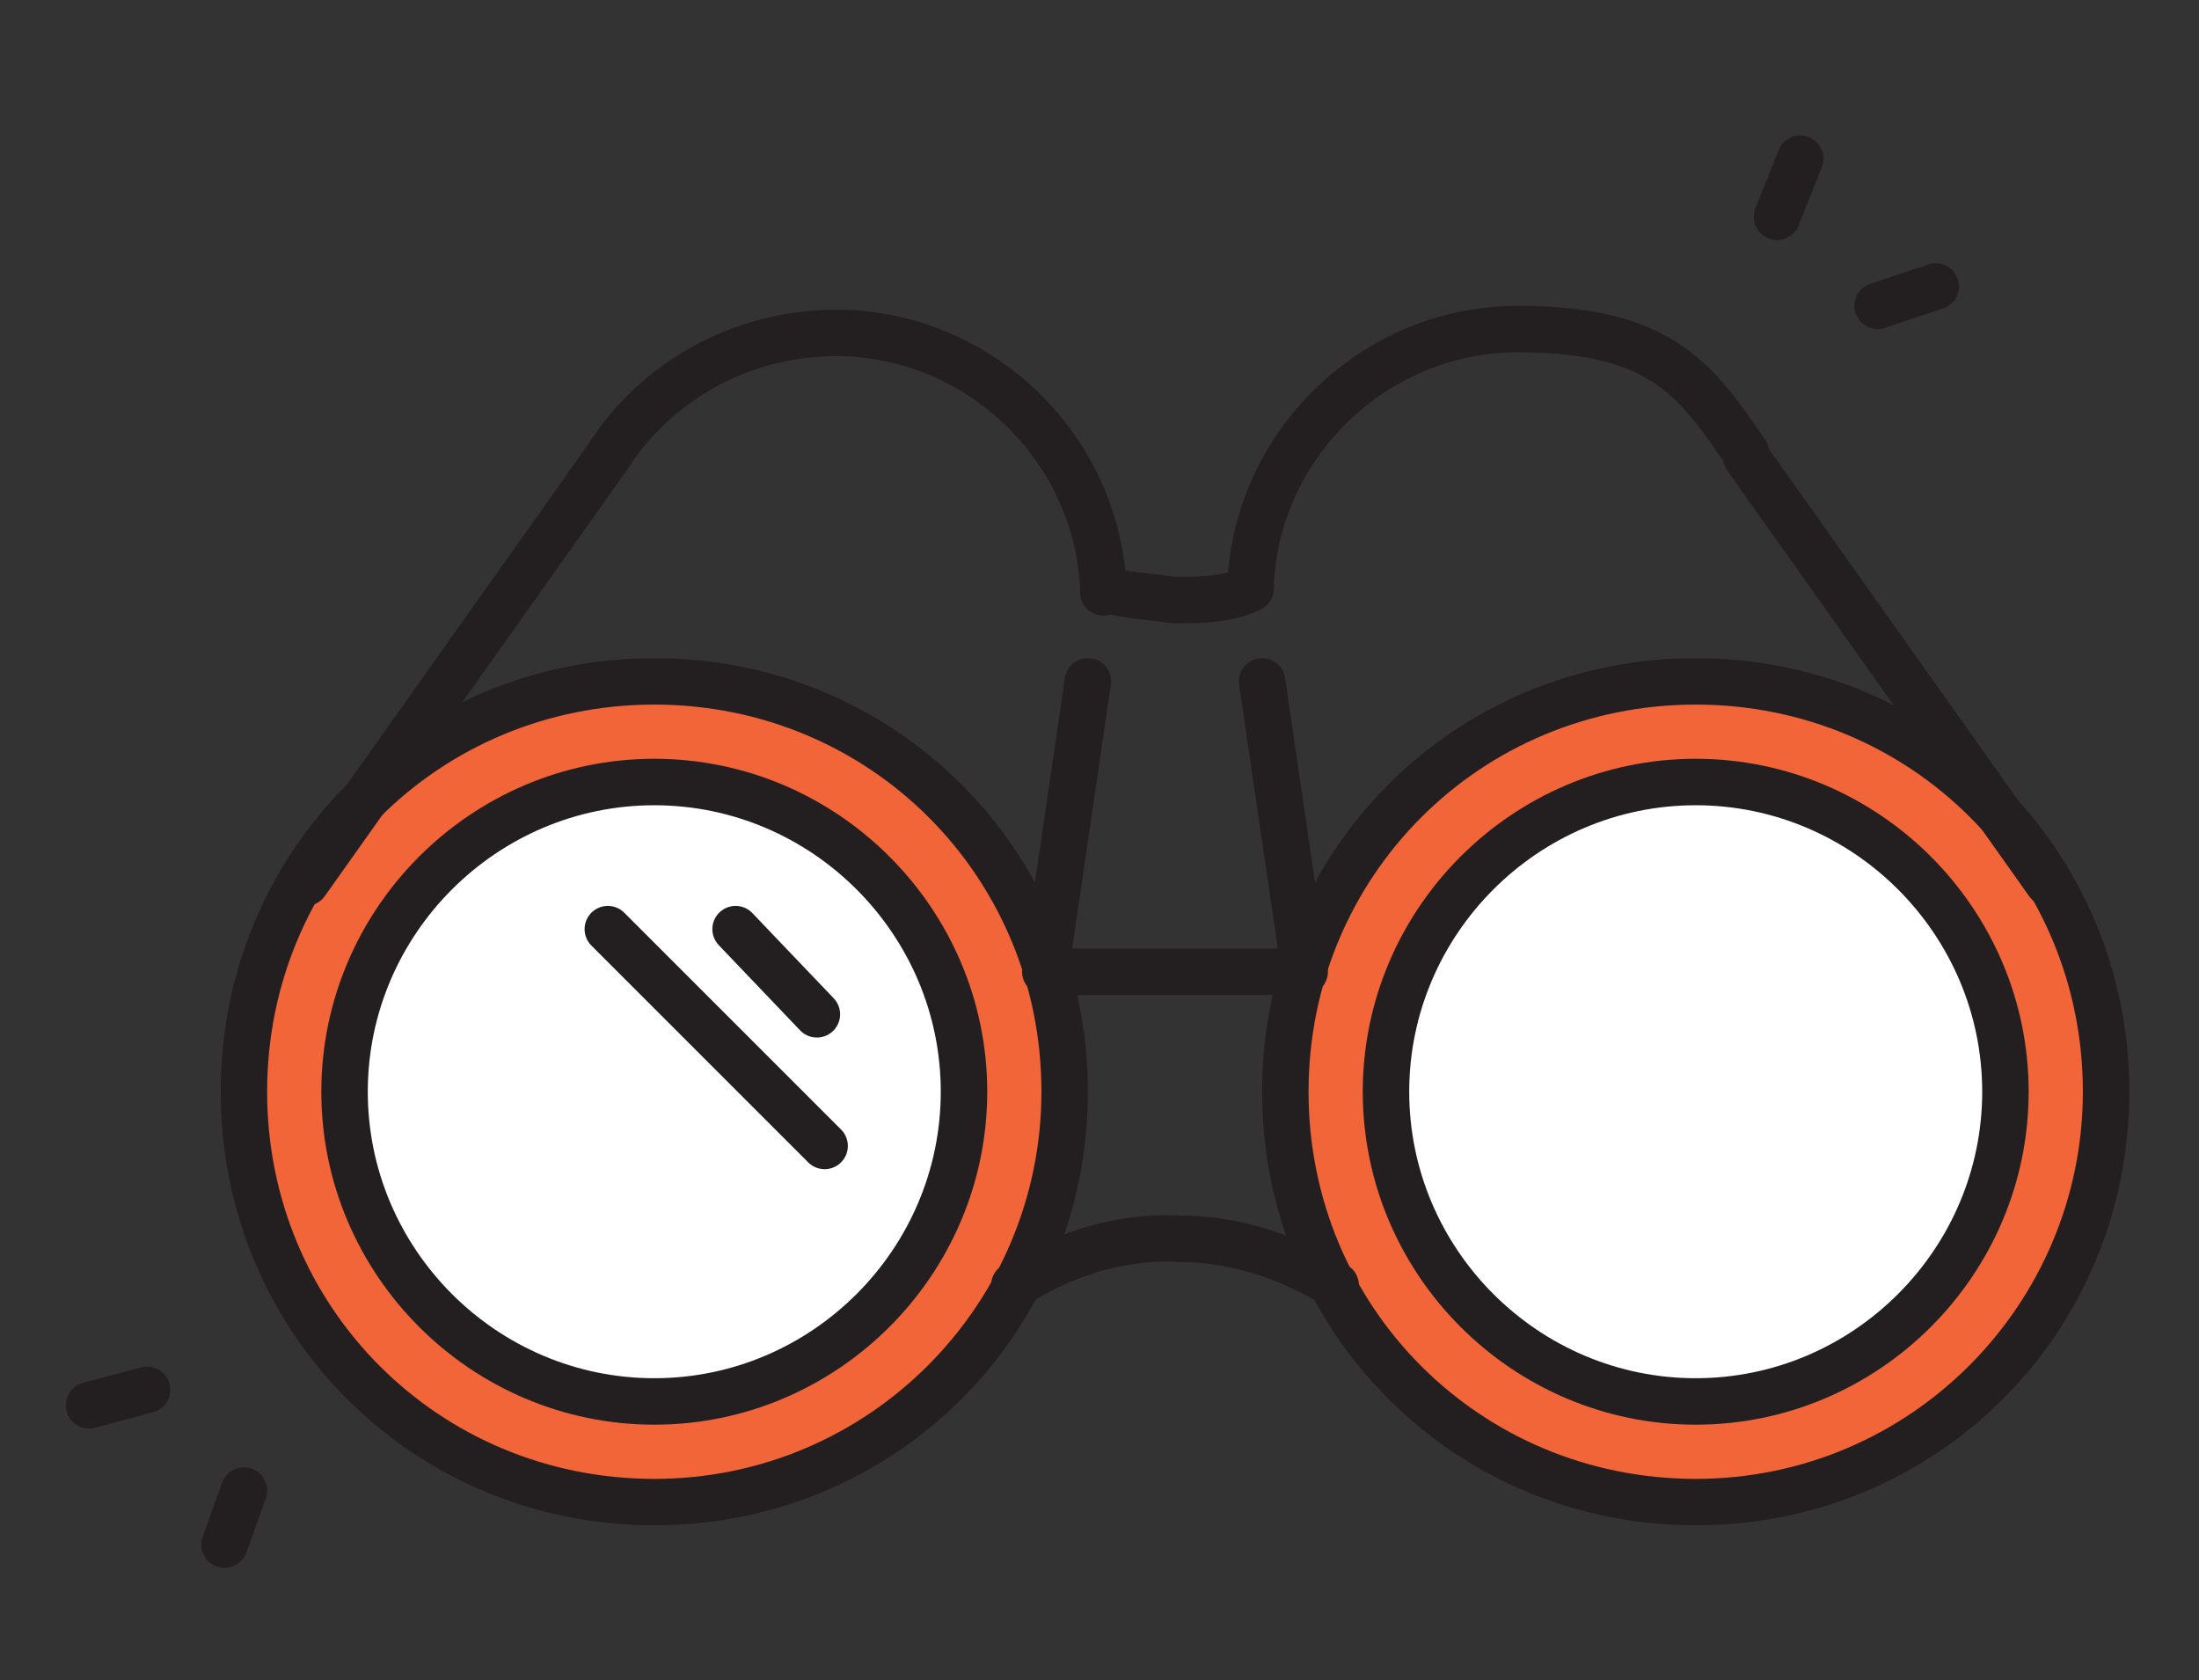 <?xml version="1.0" encoding="UTF-8"?> <svg xmlns="http://www.w3.org/2000/svg" xmlns:xlink="http://www.w3.org/1999/xlink" version="1.1" viewBox="0 0 56.8 43.4"><rect x="0" y="0" width="56.8" height="43.4" fill="#333333" stroke="none"/><defs><style> .cls-1, .cls-2 { fill: none; } .cls-2 { stroke: #231f20; stroke-linecap: round; stroke-linejoin: round; stroke-width: 1.2px; } .cls-3 { fill: #f26539; } .cls-4 { fill: #fff; } .cls-5 { clip-path: url(#clippath); } </style><clipPath id="clippath"><rect class="cls-1" x="1.7" y="3.5" width="53.4" height="37"></rect></clipPath></defs><g><g id="Layer_1"><path class="cls-3" d="M54.4,28.2c0,5.8-4.7,10.6-10.6,10.6s-10.6-4.7-10.6-10.6,4.7-10.6,10.6-10.6,10.6,4.7,10.6,10.6"></path><path class="cls-2" d="M54.4,28.2c0,5.8-4.7,10.6-10.6,10.6s-10.6-4.7-10.6-10.6,4.7-10.6,10.6-10.6,10.6,4.7,10.6,10.6-4.7,10.6-10.6,10.6-10.6-4.7-10.6-10.6,4.7-10.6,10.6-10.6,10.6,4.7,10.6,10.6M54.4,28.2c0,5.8-4.7,10.6-10.6,10.6s-10.6-4.7-10.6-10.6,4.7-10.6,10.6-10.6,10.6,4.7,10.6,10.6"></path><path class="cls-2" d="M15.7,11.8c1.2-1.9,3.4-3.2,5.9-3.2,3.7,0,6.8,3,6.9,6.7"></path><line class="cls-2" x1="22.3" y1="22.3" x2="22.3" y2="22.3"></line><path class="cls-2" d="M32.3,15.2c.1-3.7,3.2-6.7,6.9-6.7s4.6,1.3,5.9,3.2"></path><path class="cls-3" d="M27.5,28.2c0,5.8-4.7,10.6-10.6,10.6s-10.6-4.7-10.6-10.6,4.7-10.6,10.6-10.6,10.6,4.7,10.6,10.6"></path><path class="cls-2" d="M27.5,28.2c0,5.8-4.7,10.6-10.6,10.6s-10.6-4.7-10.6-10.6,4.7-10.6,10.6-10.6,10.6,4.7,10.6,10.6-4.7,10.6-10.6,10.6-10.6-4.7-10.6-10.6,4.7-10.6,10.6-10.6,10.6,4.7,10.6,10.6M27.5,28.2c0,5.8-4.7,10.6-10.6,10.6s-10.6-4.7-10.6-10.6,4.7-10.6,10.6-10.6,10.6,4.7,10.6,10.6"></path><path class="cls-4" d="M24.9,28.2c0,4.4-3.6,8-8,8s-8-3.6-8-8,3.6-8,8-8,8,3.6,8,8"></path><path class="cls-2" d="M24.9,28.2c0,4.4-3.6,8-8,8s-8-3.6-8-8,3.6-8,8-8,8,3.6,8,8-3.6,8-8,8-8-3.6-8-8,3.6-8,8-8,8,3.6,8,8M24.9,28.2c0,4.4-3.6,8-8,8s-8-3.6-8-8,3.6-8,8-8,8,3.6,8,8"></path><path class="cls-4" d="M51.8,28.2c0,4.4-3.6,8-8,8s-8-3.6-8-8,3.6-8,8-8,8,3.6,8,8"></path><path class="cls-2" d="M51.8,28.2c0,4.4-3.6,8-8,8s-8-3.6-8-8,3.6-8,8-8,8,3.6,8,8-3.6,8-8,8-8-3.6-8-8,3.6-8,8-8,8,3.6,8,8M51.8,28.2c0,4.4-3.6,8-8,8s-8-3.6-8-8,3.6-8,8-8,8,3.6,8,8"></path><path class="cls-2" d="M26.2,33.2c1.1-.7,2.6-1.3,4.3-1.2,1.6,0,3,.6,4,1.2"></path><path class="cls-2" d="M28.5,15.2c.6.2,1.2.2,1.8.3.7,0,1.4,0,2-.3"></path><polyline class="cls-2" points="28.1 17.6 27 25.1 33.7 25.1 32.6 17.6"></polyline><line class="cls-2" x1="7.9" y1="22.8" x2="15.7" y2="11.8"></line><line class="cls-2" x1="52.9" y1="22.8" x2="45.1" y2="11.8"></line><line class="cls-2" x1="15.7" y1="24" x2="21.3" y2="29.6"></line><line class="cls-2" x1="19" y1="24" x2="21.1" y2="26.2"></line><rect class="cls-1" x="1.7" y="3.5" width="53.4" height="37"></rect><line class="cls-2" x1="50" y1="7.4" x2="48.5" y2="7.9"></line><g class="cls-5"><line class="cls-2" x1="46.5" y1="4.1" x2="45.9" y2="5.6"></line><line class="cls-2" x1="2.3" y1="36.3" x2="3.8" y2="35.9"></line><line class="cls-2" x1="5.8" y1="39.9" x2="6.3" y2="38.5"></line></g></g></g></svg> 